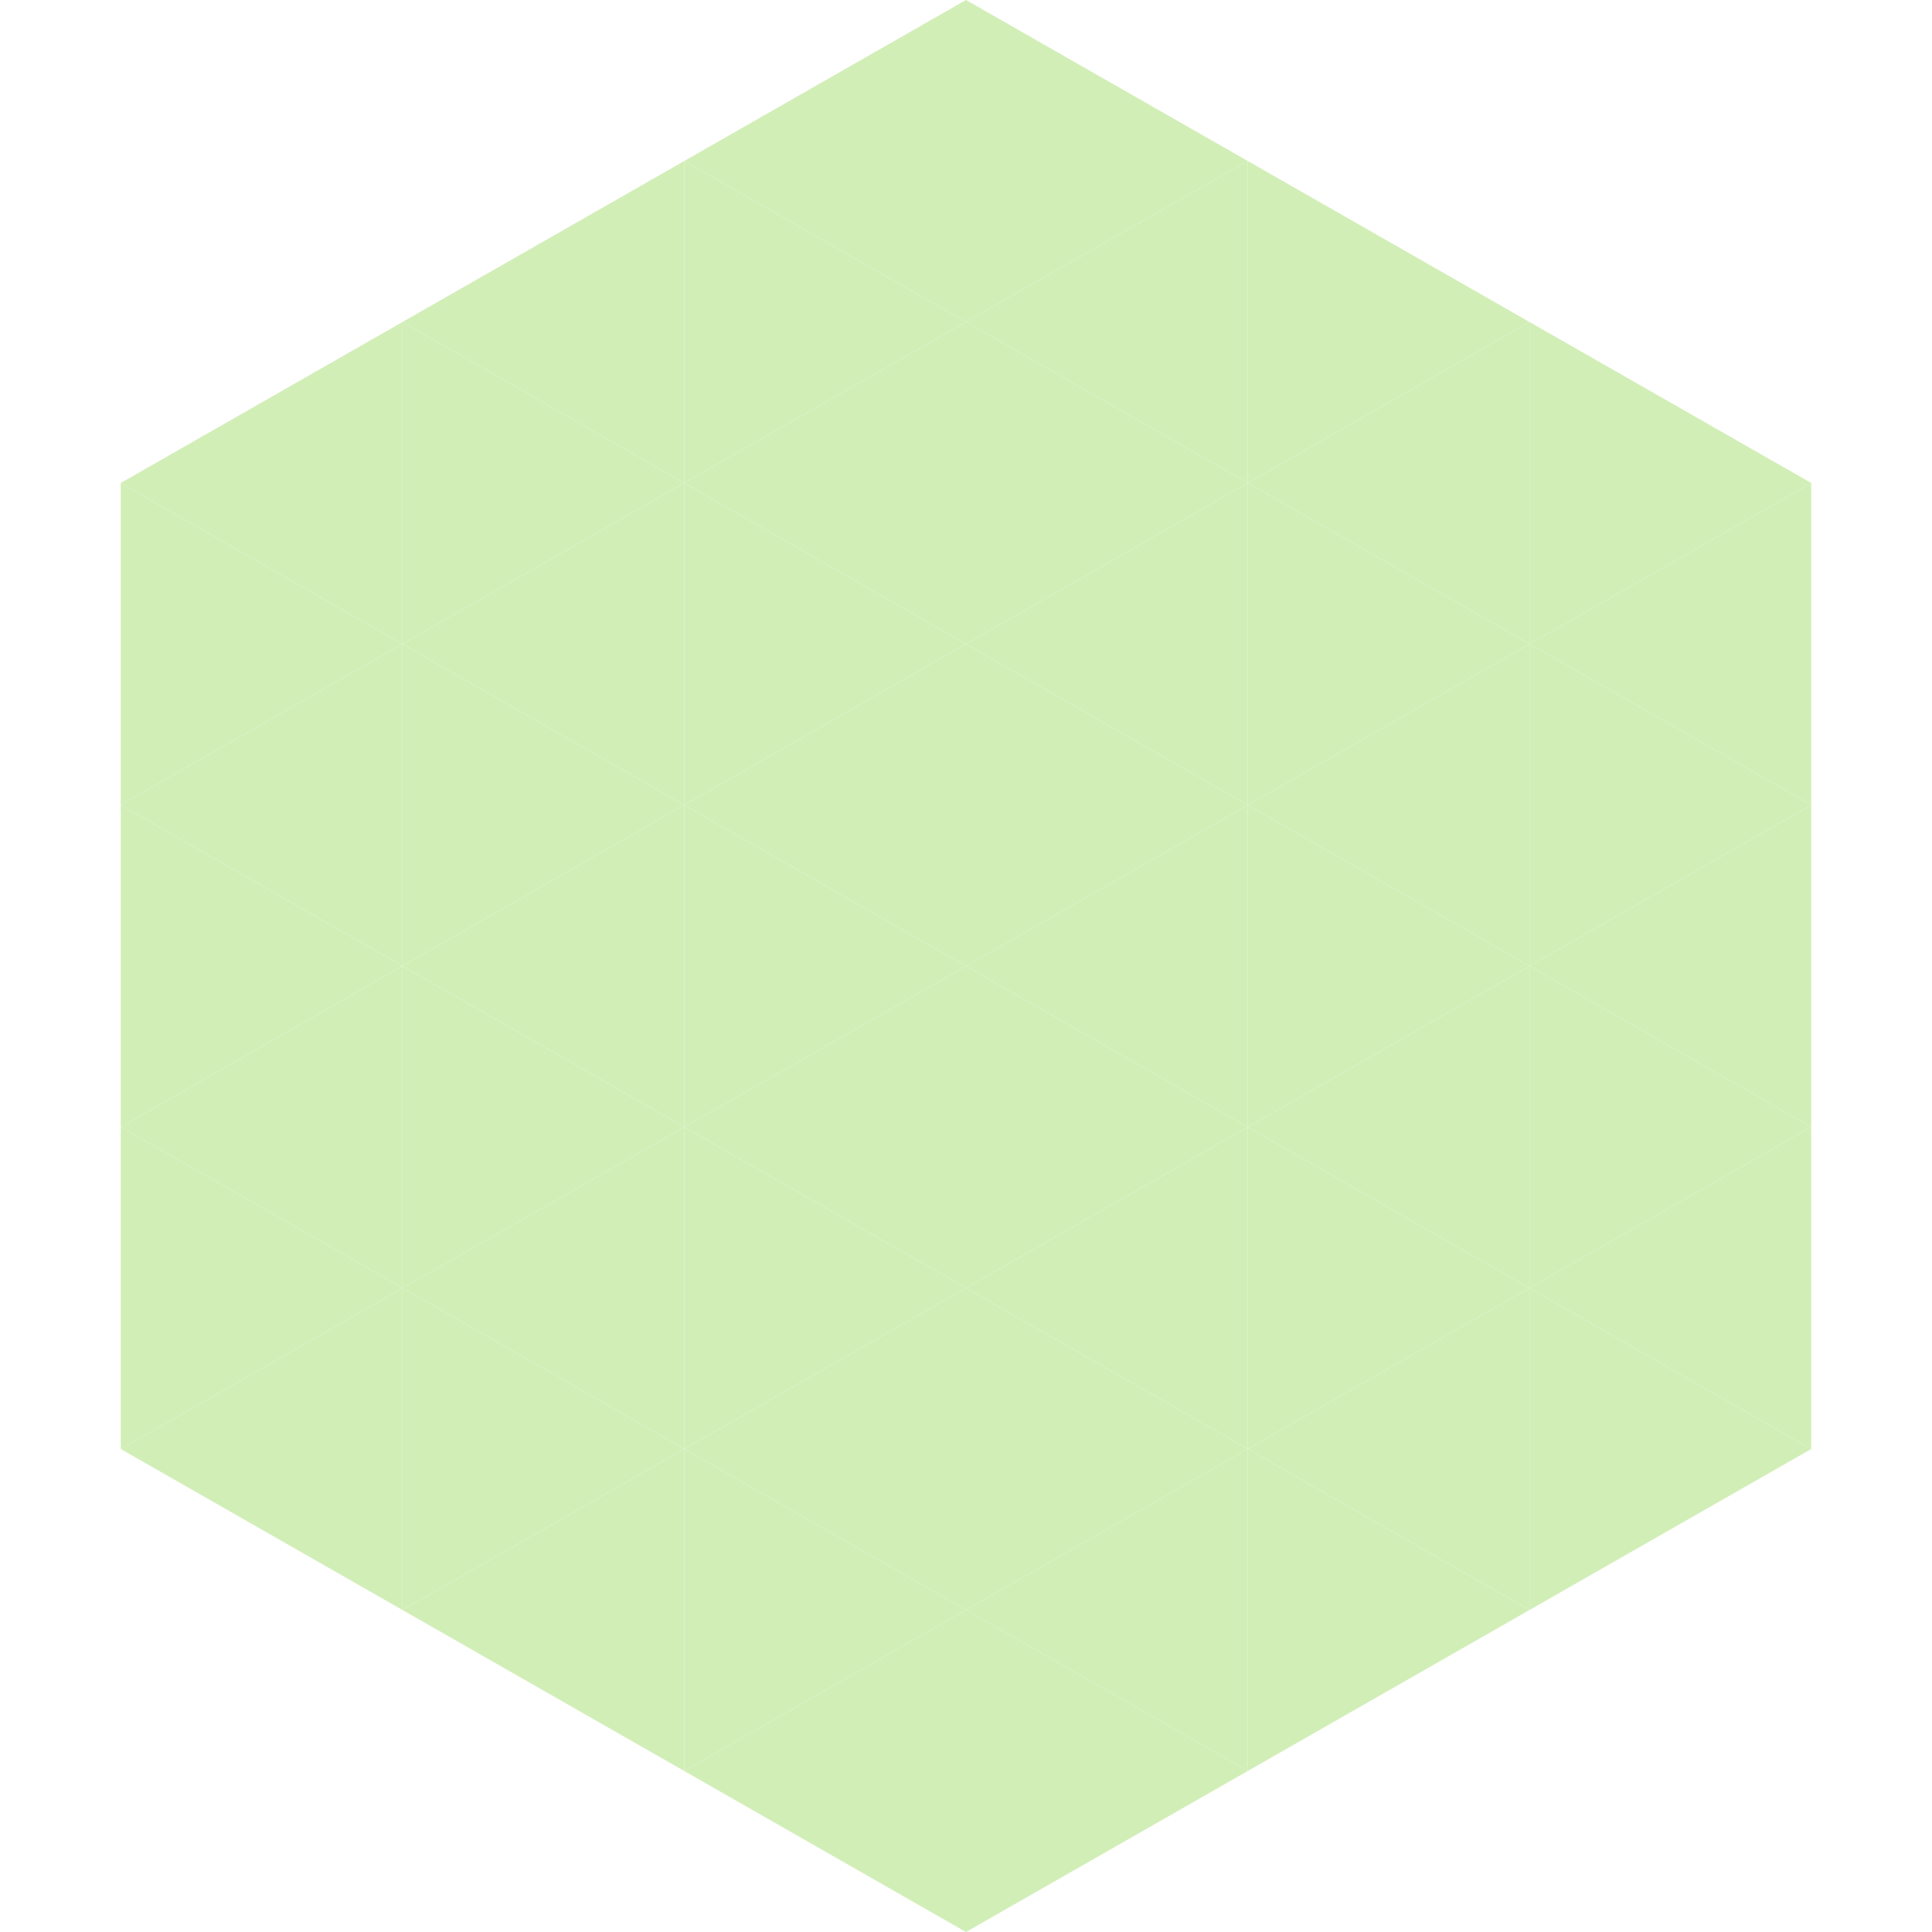 <?xml version="1.0"?>
<!-- Generated by SVGo -->
<svg width="240" height="240"
     xmlns="http://www.w3.org/2000/svg"
     xmlns:xlink="http://www.w3.org/1999/xlink">
<polygon points="50,40 15,60 50,80" style="fill:rgb(209,238,183)" />
<polygon points="190,40 225,60 190,80" style="fill:rgb(209,238,183)" />
<polygon points="15,60 50,80 15,100" style="fill:rgb(209,238,183)" />
<polygon points="225,60 190,80 225,100" style="fill:rgb(209,238,183)" />
<polygon points="50,80 15,100 50,120" style="fill:rgb(209,238,183)" />
<polygon points="190,80 225,100 190,120" style="fill:rgb(209,238,183)" />
<polygon points="15,100 50,120 15,140" style="fill:rgb(209,238,183)" />
<polygon points="225,100 190,120 225,140" style="fill:rgb(209,238,183)" />
<polygon points="50,120 15,140 50,160" style="fill:rgb(209,238,183)" />
<polygon points="190,120 225,140 190,160" style="fill:rgb(209,238,183)" />
<polygon points="15,140 50,160 15,180" style="fill:rgb(209,238,183)" />
<polygon points="225,140 190,160 225,180" style="fill:rgb(209,238,183)" />
<polygon points="50,160 15,180 50,200" style="fill:rgb(209,238,183)" />
<polygon points="190,160 225,180 190,200" style="fill:rgb(209,238,183)" />
<polygon points="15,180 50,200 15,220" style="fill:rgb(255,255,255); fill-opacity:0" />
<polygon points="225,180 190,200 225,220" style="fill:rgb(255,255,255); fill-opacity:0" />
<polygon points="50,0 85,20 50,40" style="fill:rgb(255,255,255); fill-opacity:0" />
<polygon points="190,0 155,20 190,40" style="fill:rgb(255,255,255); fill-opacity:0" />
<polygon points="85,20 50,40 85,60" style="fill:rgb(209,238,183)" />
<polygon points="155,20 190,40 155,60" style="fill:rgb(209,238,183)" />
<polygon points="50,40 85,60 50,80" style="fill:rgb(209,238,183)" />
<polygon points="190,40 155,60 190,80" style="fill:rgb(209,238,183)" />
<polygon points="85,60 50,80 85,100" style="fill:rgb(209,238,183)" />
<polygon points="155,60 190,80 155,100" style="fill:rgb(209,238,183)" />
<polygon points="50,80 85,100 50,120" style="fill:rgb(209,238,183)" />
<polygon points="190,80 155,100 190,120" style="fill:rgb(209,238,183)" />
<polygon points="85,100 50,120 85,140" style="fill:rgb(209,238,183)" />
<polygon points="155,100 190,120 155,140" style="fill:rgb(209,238,183)" />
<polygon points="50,120 85,140 50,160" style="fill:rgb(209,238,183)" />
<polygon points="190,120 155,140 190,160" style="fill:rgb(209,238,183)" />
<polygon points="85,140 50,160 85,180" style="fill:rgb(209,238,183)" />
<polygon points="155,140 190,160 155,180" style="fill:rgb(209,238,183)" />
<polygon points="50,160 85,180 50,200" style="fill:rgb(209,238,183)" />
<polygon points="190,160 155,180 190,200" style="fill:rgb(209,238,183)" />
<polygon points="85,180 50,200 85,220" style="fill:rgb(209,238,183)" />
<polygon points="155,180 190,200 155,220" style="fill:rgb(209,238,183)" />
<polygon points="120,0 85,20 120,40" style="fill:rgb(209,238,183)" />
<polygon points="120,0 155,20 120,40" style="fill:rgb(209,238,183)" />
<polygon points="85,20 120,40 85,60" style="fill:rgb(209,238,183)" />
<polygon points="155,20 120,40 155,60" style="fill:rgb(209,238,183)" />
<polygon points="120,40 85,60 120,80" style="fill:rgb(209,238,183)" />
<polygon points="120,40 155,60 120,80" style="fill:rgb(209,238,183)" />
<polygon points="85,60 120,80 85,100" style="fill:rgb(209,238,183)" />
<polygon points="155,60 120,80 155,100" style="fill:rgb(209,238,183)" />
<polygon points="120,80 85,100 120,120" style="fill:rgb(209,238,183)" />
<polygon points="120,80 155,100 120,120" style="fill:rgb(209,238,183)" />
<polygon points="85,100 120,120 85,140" style="fill:rgb(209,238,183)" />
<polygon points="155,100 120,120 155,140" style="fill:rgb(209,238,183)" />
<polygon points="120,120 85,140 120,160" style="fill:rgb(209,238,183)" />
<polygon points="120,120 155,140 120,160" style="fill:rgb(209,238,183)" />
<polygon points="85,140 120,160 85,180" style="fill:rgb(209,238,183)" />
<polygon points="155,140 120,160 155,180" style="fill:rgb(209,238,183)" />
<polygon points="120,160 85,180 120,200" style="fill:rgb(209,238,183)" />
<polygon points="120,160 155,180 120,200" style="fill:rgb(209,238,183)" />
<polygon points="85,180 120,200 85,220" style="fill:rgb(209,238,183)" />
<polygon points="155,180 120,200 155,220" style="fill:rgb(209,238,183)" />
<polygon points="120,200 85,220 120,240" style="fill:rgb(209,238,183)" />
<polygon points="120,200 155,220 120,240" style="fill:rgb(209,238,183)" />
<polygon points="85,220 120,240 85,260" style="fill:rgb(255,255,255); fill-opacity:0" />
<polygon points="155,220 120,240 155,260" style="fill:rgb(255,255,255); fill-opacity:0" />
</svg>

